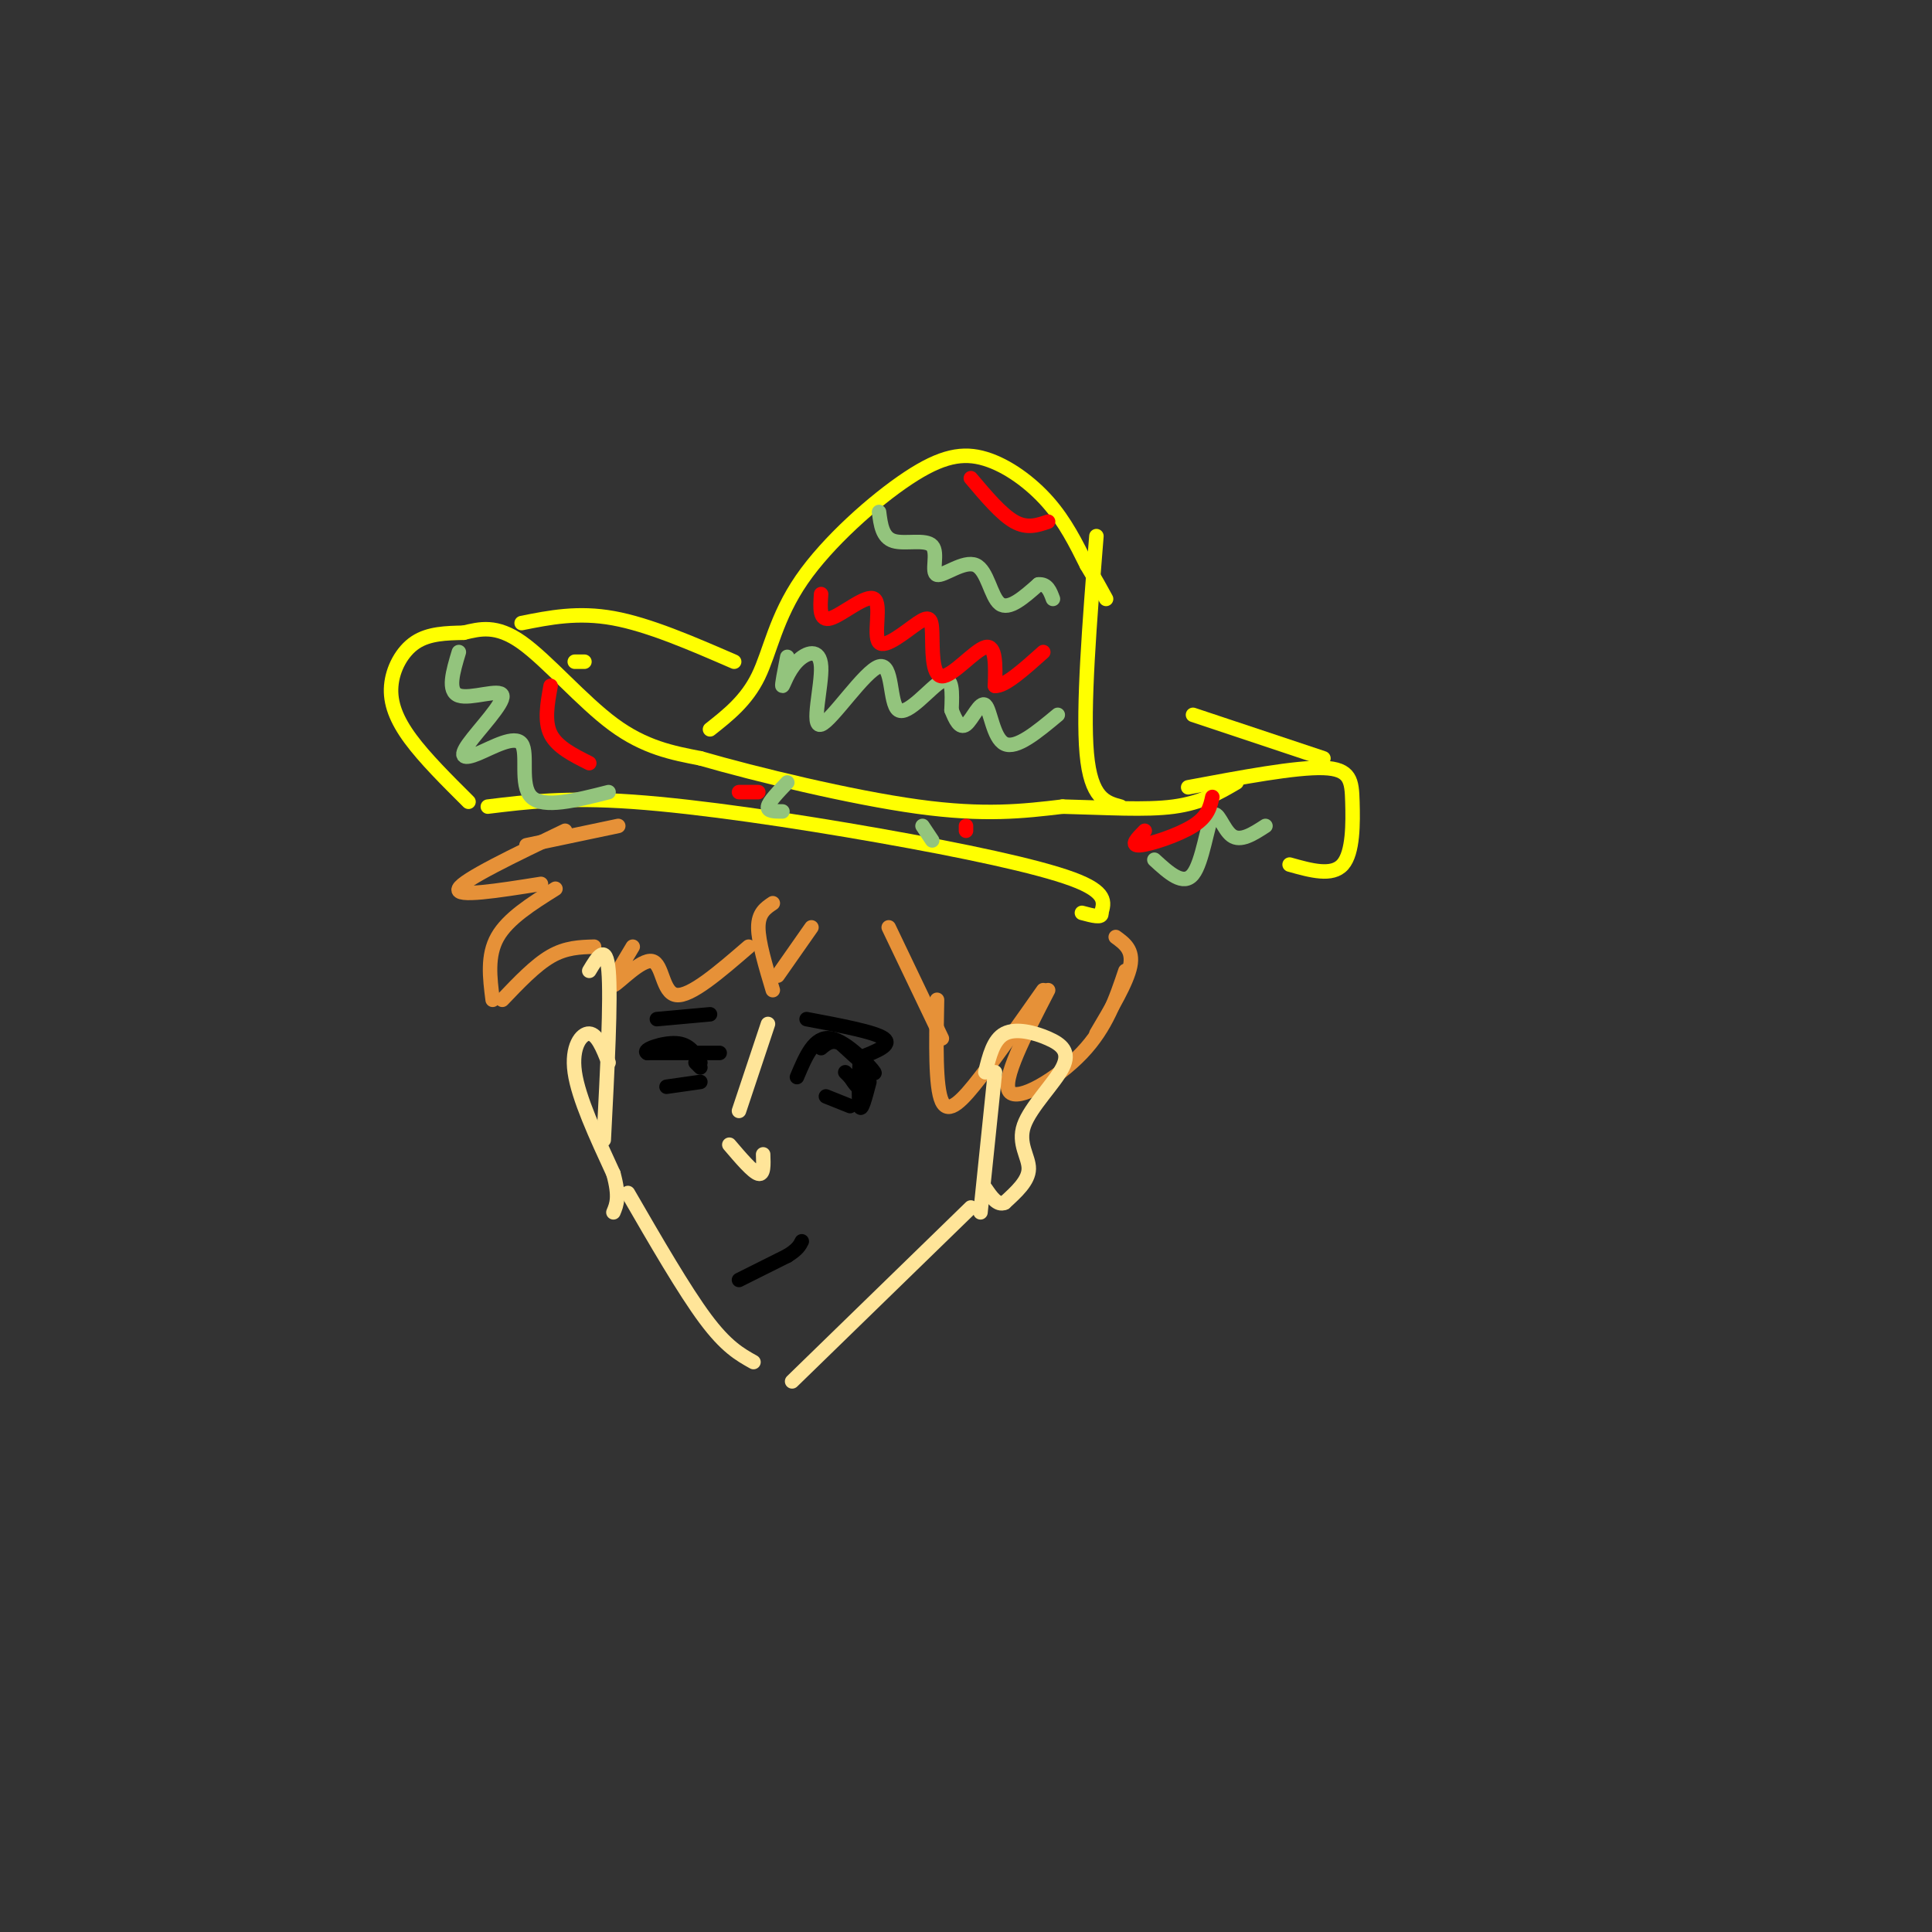 <svg viewBox='0 0 400 400' version='1.1' xmlns='http://www.w3.org/2000/svg' xmlns:xlink='http://www.w3.org/1999/xlink'><rect x="0" y="0" width="400" height="400" fill="#333333" stroke="none"/><g fill='none' stroke='rgb(255,255,0)' stroke-width='3' stroke-linecap='round' stroke-linejoin='round'><path d='M97,166c-4.530,-4.506 -9.060,-9.012 -12,-13c-2.940,-3.988 -4.292,-7.458 -4,-11c0.292,-3.542 2.226,-7.155 5,-9c2.774,-1.845 6.387,-1.923 10,-2'/><path d='M96,131c3.345,-0.786 6.708,-1.750 12,2c5.292,3.750 12.512,12.214 19,17c6.488,4.786 12.244,5.893 18,7'/><path d='M145,157c11.467,3.311 31.133,8.089 45,10c13.867,1.911 21.933,0.956 30,0'/><path d='M220,167c9.200,0.222 17.200,0.778 23,0c5.800,-0.778 9.400,-2.889 13,-5'/><path d='M246,163c11.161,-2.095 22.321,-4.190 28,-4c5.679,0.190 5.875,2.667 6,7c0.125,4.333 0.179,10.524 -2,13c-2.179,2.476 -6.589,1.238 -11,0'/><path d='M119,137c0.000,0.000 2.000,0.000 2,0'/><path d='M108,129c5.833,-1.167 11.667,-2.333 19,-1c7.333,1.333 16.167,5.167 25,9'/><path d='M247,148c0.000,0.000 27.000,9.000 27,9'/><path d='M147,151c3.769,-2.975 7.538,-5.950 10,-11c2.462,-5.050 3.615,-12.174 9,-20c5.385,-7.826 15.000,-16.356 22,-21c7.000,-4.644 11.385,-5.404 16,-4c4.615,1.404 9.462,4.973 13,9c3.538,4.027 5.769,8.514 8,13'/><path d='M225,117c2.000,3.333 3.000,5.167 4,7'/><path d='M227,111c-1.417,17.833 -2.833,35.667 -2,45c0.833,9.333 3.917,10.167 7,11'/><path d='M101,167c8.065,-0.988 16.131,-1.976 30,-1c13.869,0.976 33.542,3.917 51,7c17.458,3.083 32.702,6.310 40,9c7.298,2.690 6.649,4.845 6,7'/><path d='M228,189c0.333,1.167 -1.833,0.583 -4,0'/></g>
<g fill='none' stroke='rgb(230,145,56)' stroke-width='3' stroke-linecap='round' stroke-linejoin='round'><path d='M128,171c0.000,0.000 -19.000,4.000 -19,4'/><path d='M117,172c-10.583,5.083 -21.167,10.167 -22,12c-0.833,1.833 8.083,0.417 17,-1'/><path d='M115,184c-4.917,3.083 -9.833,6.167 -12,10c-2.167,3.833 -1.583,8.417 -1,13'/><path d='M104,207c3.417,-3.583 6.833,-7.167 10,-9c3.167,-1.833 6.083,-1.917 9,-2'/><path d='M160,187c-1.500,1.000 -3.000,2.000 -3,5c0.000,3.000 1.500,8.000 3,13'/><path d='M161,202c0.000,0.000 7.000,-10.000 7,-10'/><path d='M184,192c0.000,0.000 11.000,23.000 11,23'/><path d='M194,207c-0.178,9.022 -0.356,18.044 1,21c1.356,2.956 4.244,-0.156 8,-5c3.756,-4.844 8.378,-11.422 13,-18'/><path d='M217,205c-4.844,9.378 -9.689,18.756 -8,21c1.689,2.244 9.911,-2.644 15,-8c5.089,-5.356 7.044,-11.178 9,-17'/><path d='M227,214c3.167,-5.333 6.333,-10.667 7,-14c0.667,-3.333 -1.167,-4.667 -3,-6'/><path d='M131,196c-2.536,4.214 -5.071,8.429 -4,8c1.071,-0.429 5.750,-5.500 8,-5c2.250,0.500 2.071,6.571 5,7c2.929,0.429 8.964,-4.786 15,-10'/></g>
<g fill='none' stroke='rgb(147,196,125)' stroke-width='3' stroke-linecap='round' stroke-linejoin='round'><path d='M163,136c-0.586,3.002 -1.171,6.005 -1,6c0.171,-0.005 1.099,-3.017 3,-5c1.901,-1.983 4.776,-2.937 5,1c0.224,3.937 -2.202,12.765 0,12c2.202,-0.765 9.034,-11.123 12,-12c2.966,-0.877 2.068,7.725 4,9c1.932,1.275 6.695,-4.779 9,-6c2.305,-1.221 2.153,2.389 2,6'/><path d='M197,147c0.775,1.997 1.713,3.989 3,3c1.287,-0.989 2.923,-4.959 4,-4c1.077,0.959 1.593,6.845 4,8c2.407,1.155 6.703,-2.423 11,-6'/><path d='M182,106c0.335,2.640 0.669,5.279 3,6c2.331,0.721 6.658,-0.478 8,1c1.342,1.478 -0.300,5.633 1,6c1.300,0.367 5.542,-3.055 8,-2c2.458,1.055 3.131,6.587 5,8c1.869,1.413 4.935,-1.294 8,-4'/><path d='M215,121c1.833,-0.167 2.417,1.417 3,3'/><path d='M95,135c-1.228,4.080 -2.455,8.161 0,9c2.455,0.839 8.593,-1.562 9,0c0.407,1.562 -4.919,7.087 -7,10c-2.081,2.913 -0.919,3.214 2,2c2.919,-1.214 7.593,-3.942 9,-2c1.407,1.942 -0.455,8.555 2,11c2.455,2.445 9.228,0.723 16,-1'/><path d='M239,178c3.006,2.756 6.012,5.512 8,3c1.988,-2.512 2.958,-10.292 4,-12c1.042,-1.708 2.155,2.655 4,4c1.845,1.345 4.423,-0.327 7,-2'/><path d='M193,174c0.000,0.000 -2.000,-3.000 -2,-3'/><path d='M162,168c-1.583,0.000 -3.167,0.000 -3,-1c0.167,-1.000 2.083,-3.000 4,-5'/></g>
<g fill='none' stroke='rgb(255,0,0)' stroke-width='3' stroke-linecap='round' stroke-linejoin='round'><path d='M170,123c-0.202,2.870 -0.404,5.740 2,5c2.404,-0.740 7.414,-5.089 9,-4c1.586,1.089 -0.251,7.615 1,9c1.251,1.385 5.589,-2.372 8,-4c2.411,-1.628 2.894,-1.127 3,2c0.106,3.127 -0.164,8.880 2,9c2.164,0.120 6.761,-5.394 9,-6c2.239,-0.606 2.119,3.697 2,8'/><path d='M206,142c2.000,0.167 6.000,-3.417 10,-7'/><path d='M201,99c3.167,3.750 6.333,7.500 9,9c2.667,1.500 4.833,0.750 7,0'/><path d='M114,142c-0.667,3.667 -1.333,7.333 0,10c1.333,2.667 4.667,4.333 8,6'/><path d='M200,171c0.000,0.000 0.000,1.000 0,1'/><path d='M153,164c0.000,0.000 4.000,0.000 4,0'/><path d='M237,172c-1.556,1.578 -3.111,3.156 -1,3c2.111,-0.156 7.889,-2.044 11,-4c3.111,-1.956 3.556,-3.978 4,-6'/></g>
<g fill='none' stroke='rgb(255,229,153)' stroke-width='3' stroke-linecap='round' stroke-linejoin='round'><path d='M122,201c1.750,-2.917 3.500,-5.833 4,0c0.500,5.833 -0.250,20.417 -1,35'/><path d='M130,247c5.833,10.083 11.667,20.167 16,26c4.333,5.833 7.167,7.417 10,9'/><path d='M164,286c0.000,0.000 37.000,-36.000 37,-36'/><path d='M203,251c0.000,0.000 3.000,-29.000 3,-29'/><path d='M151,237c2.417,2.833 4.833,5.667 6,6c1.167,0.333 1.083,-1.833 1,-4'/><path d='M153,230c0.000,0.000 6.000,-18.000 6,-18'/></g>
<g fill='none' stroke='rgb(0,0,0)' stroke-width='3' stroke-linecap='round' stroke-linejoin='round'><path d='M165,223c1.800,-4.289 3.600,-8.578 7,-8c3.400,0.578 8.400,6.022 9,7c0.600,0.978 -3.200,-2.511 -7,-6'/><path d='M174,216c-1.833,-0.833 -2.917,0.083 -4,1'/><path d='M171,227c0.000,0.000 5.000,2.000 5,2'/><path d='M167,211c7.083,1.333 14.167,2.667 16,4c1.833,1.333 -1.583,2.667 -5,4'/><path d='M149,218c0.000,0.000 -15.000,0.000 -15,0'/><path d='M134,218c-1.222,-0.622 3.222,-2.178 6,-2c2.778,0.178 3.889,2.089 5,4'/><path d='M138,225c0.000,0.000 7.000,-1.000 7,-1'/><path d='M136,211c0.000,0.000 11.000,-1.000 11,-1'/><path d='M175,222c0.000,0.000 1.000,1.000 1,1'/><path d='M145,221c0.000,0.000 -1.000,-1.000 -1,-1'/><path d='M153,265c0.000,0.000 10.000,-5.000 10,-5'/><path d='M163,260c2.167,-1.333 2.583,-2.167 3,-3'/><path d='M180,224c-0.844,3.222 -1.689,6.444 -2,5c-0.311,-1.444 -0.089,-7.556 0,-9c0.089,-1.444 0.044,1.778 0,5'/><path d='M178,225c-0.333,0.500 -1.167,-0.750 -2,-2'/></g>
<g fill='none' stroke='rgb(255,229,153)' stroke-width='3' stroke-linecap='round' stroke-linejoin='round'><path d='M204,222c0.832,-3.394 1.663,-6.787 4,-8c2.337,-1.213 6.179,-0.245 9,1c2.821,1.245 4.622,2.767 3,6c-1.622,3.233 -6.668,8.178 -8,12c-1.332,3.822 1.048,6.521 1,9c-0.048,2.479 -2.524,4.740 -5,7'/><path d='M208,249c-1.500,0.667 -2.750,-1.167 -4,-3'/><path d='M126,220c-1.178,-2.956 -2.356,-5.911 -4,-6c-1.644,-0.089 -3.756,2.689 -3,8c0.756,5.311 4.378,13.156 8,21'/><path d='M127,243c1.333,4.833 0.667,6.417 0,8'/></g>
</svg>